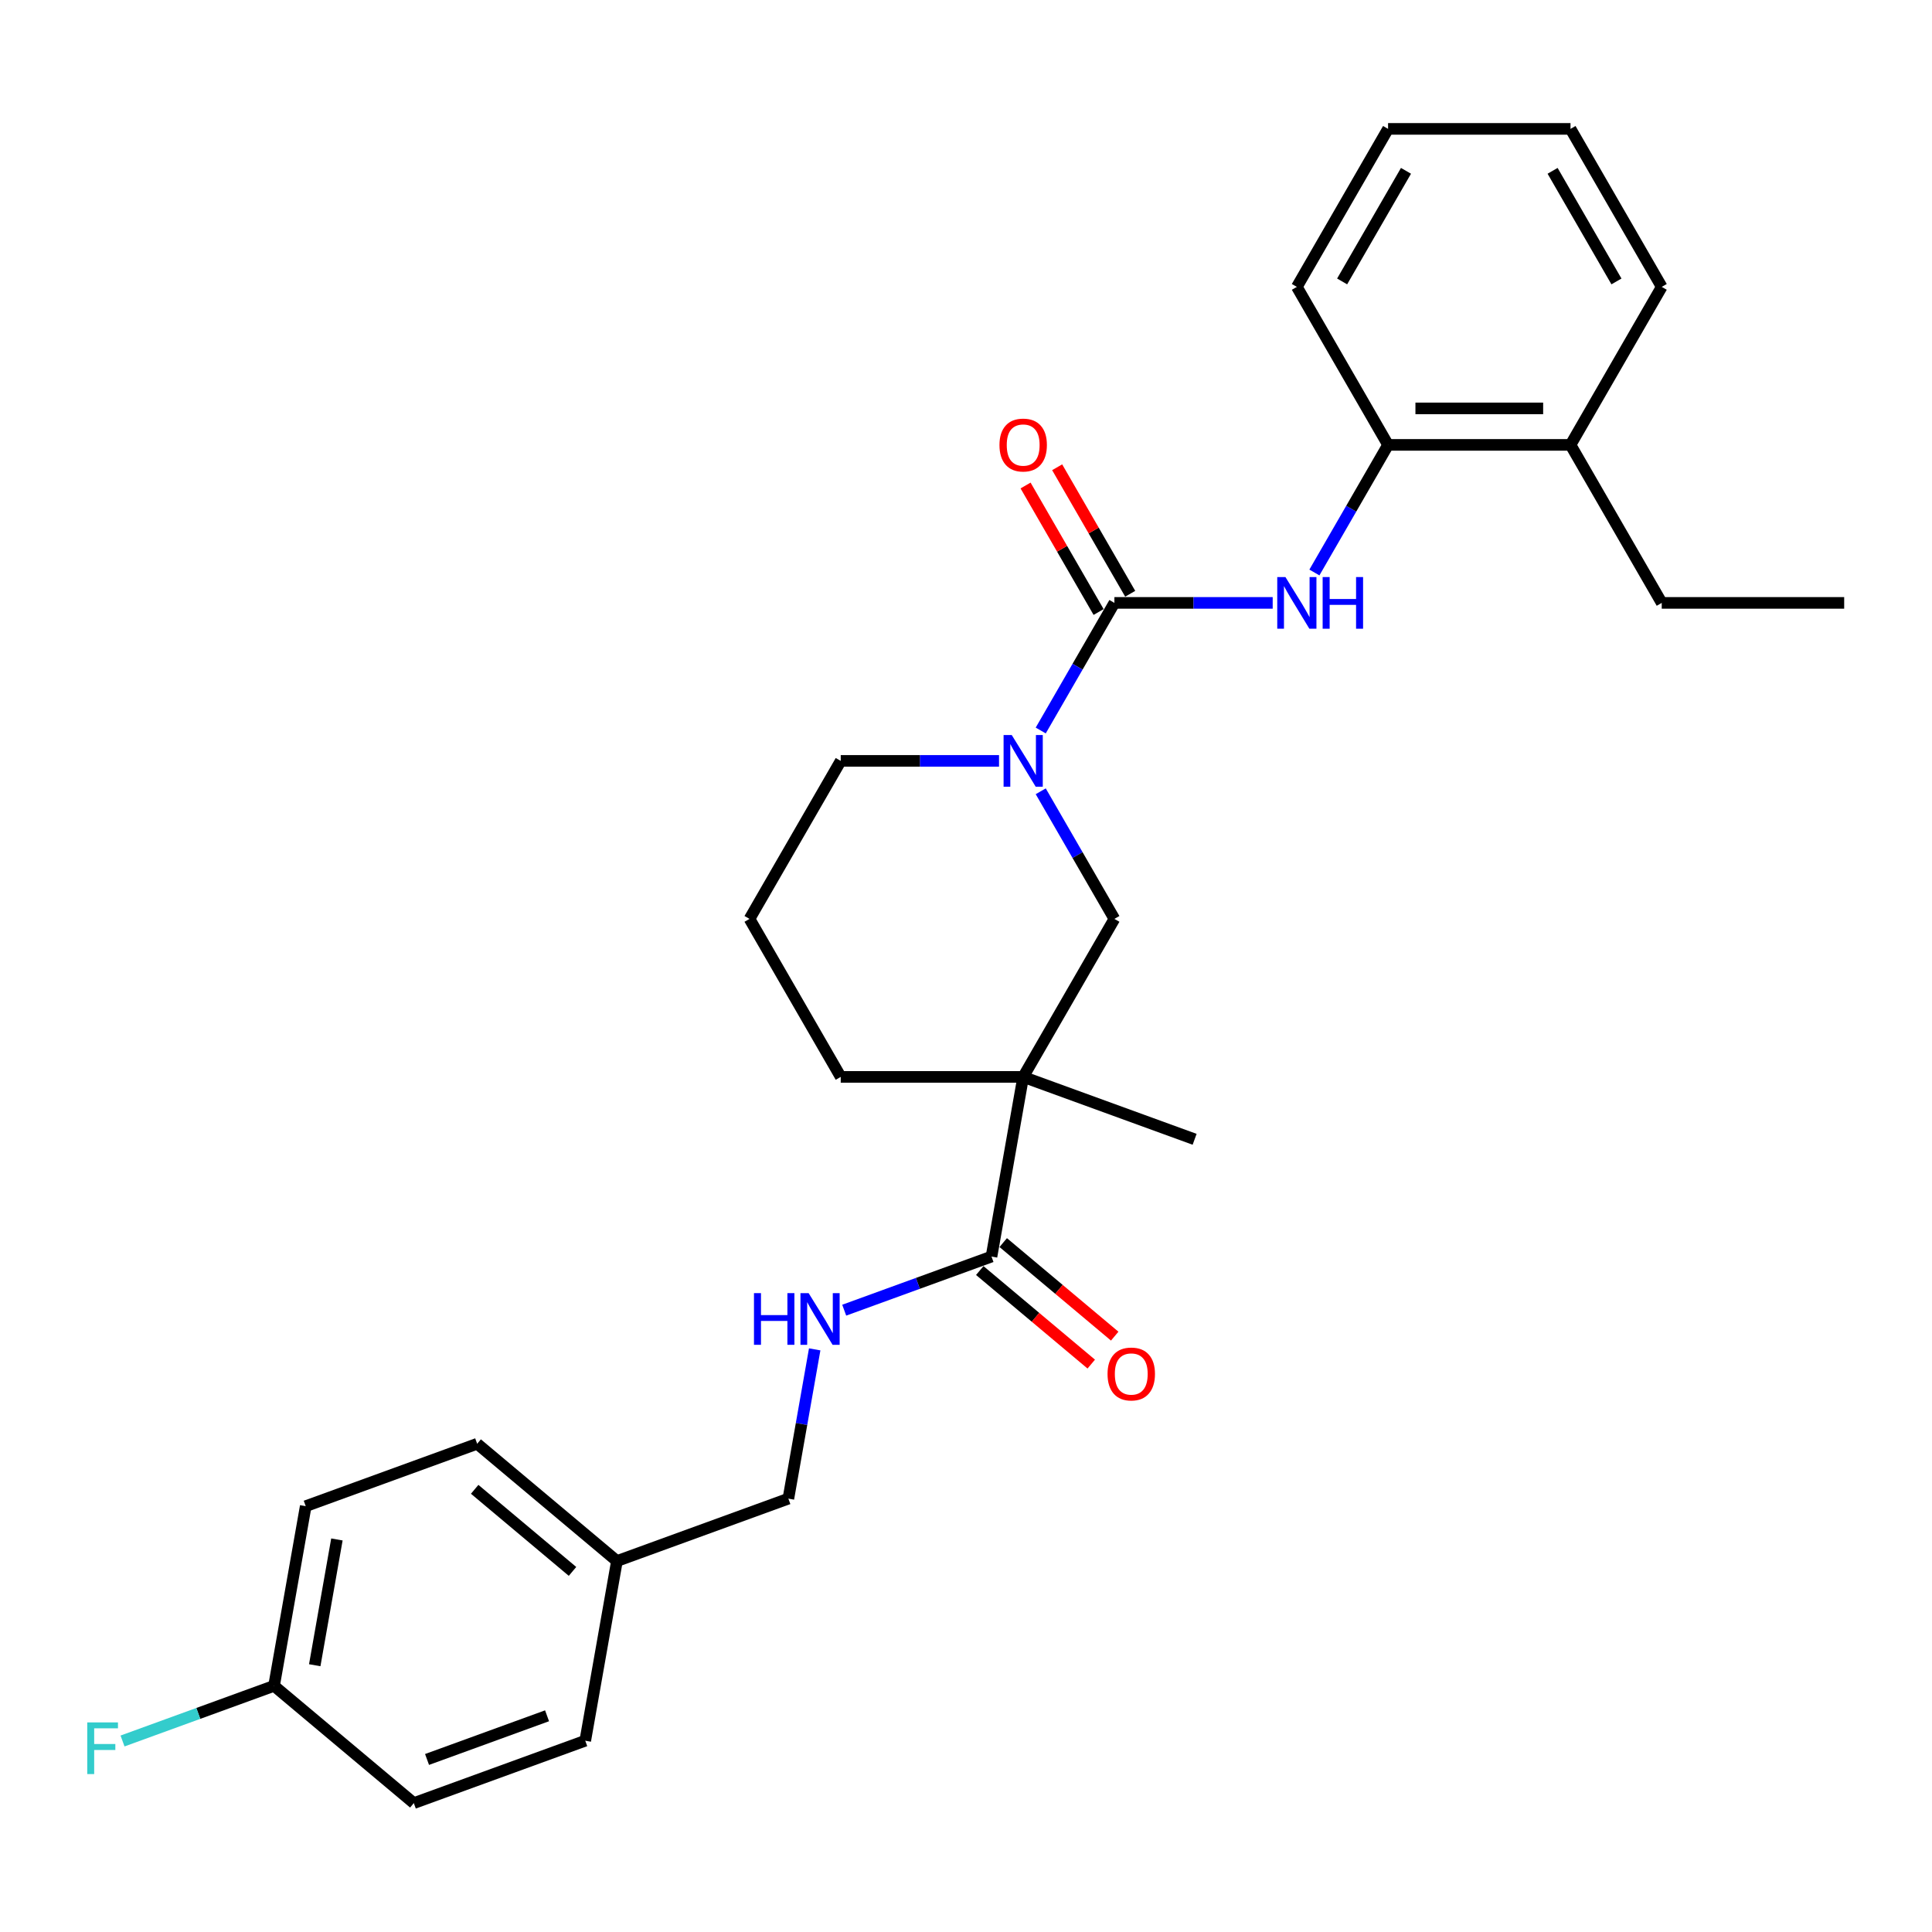 <?xml version='1.0' encoding='iso-8859-1'?>
<svg version='1.1' baseProfile='full'
              xmlns='http://www.w3.org/2000/svg'
                      xmlns:rdkit='http://www.rdkit.org/xml'
                      xmlns:xlink='http://www.w3.org/1999/xlink'
                  xml:space='preserve'
width='1000px' height='1000px' viewBox='0 0 1000 1000'>
<!-- END OF HEADER -->
<rect style='opacity:1.0;fill:#FFFFFF;stroke:none' width='1000' height='1000' x='0' y='0'> </rect>
<path class='bond-1' d='M 576.813,312.055 L 557.746,345.08' style='fill:none;fill-rule:evenodd;stroke:#000000;stroke-width:6px;stroke-linecap:butt;stroke-linejoin:miter;stroke-opacity:1' />
<path class='bond-1' d='M 557.746,345.08 L 538.679,378.104' style='fill:none;fill-rule:evenodd;stroke:#0000FF;stroke-width:6px;stroke-linecap:butt;stroke-linejoin:miter;stroke-opacity:1' />
<path class='bond-2' d='M 576.813,312.055 L 617.778,312.055' style='fill:none;fill-rule:evenodd;stroke:#000000;stroke-width:6px;stroke-linecap:butt;stroke-linejoin:miter;stroke-opacity:1' />
<path class='bond-2' d='M 617.778,312.055 L 658.743,312.055' style='fill:none;fill-rule:evenodd;stroke:#0000FF;stroke-width:6px;stroke-linecap:butt;stroke-linejoin:miter;stroke-opacity:1' />
<path class='bond-7' d='M 584.991,307.333 L 566.088,274.592' style='fill:none;fill-rule:evenodd;stroke:#000000;stroke-width:6px;stroke-linecap:butt;stroke-linejoin:miter;stroke-opacity:1' />
<path class='bond-7' d='M 566.088,274.592 L 547.184,241.851' style='fill:none;fill-rule:evenodd;stroke:#FF0000;stroke-width:6px;stroke-linecap:butt;stroke-linejoin:miter;stroke-opacity:1' />
<path class='bond-7' d='M 568.634,316.777 L 549.731,284.035' style='fill:none;fill-rule:evenodd;stroke:#000000;stroke-width:6px;stroke-linecap:butt;stroke-linejoin:miter;stroke-opacity:1' />
<path class='bond-7' d='M 549.731,284.035 L 530.828,251.294' style='fill:none;fill-rule:evenodd;stroke:#FF0000;stroke-width:6px;stroke-linecap:butt;stroke-linejoin:miter;stroke-opacity:1' />
<path class='bond-0' d='M 529.596,557.4 L 576.813,475.618' style='fill:none;fill-rule:evenodd;stroke:#000000;stroke-width:6px;stroke-linecap:butt;stroke-linejoin:miter;stroke-opacity:1' />
<path class='bond-3' d='M 529.596,557.4 L 513.198,650.398' style='fill:none;fill-rule:evenodd;stroke:#000000;stroke-width:6px;stroke-linecap:butt;stroke-linejoin:miter;stroke-opacity:1' />
<path class='bond-15' d='M 529.596,557.4 L 618.334,589.698' style='fill:none;fill-rule:evenodd;stroke:#000000;stroke-width:6px;stroke-linecap:butt;stroke-linejoin:miter;stroke-opacity:1' />
<path class='bond-28' d='M 529.596,557.4 L 435.163,557.4' style='fill:none;fill-rule:evenodd;stroke:#000000;stroke-width:6px;stroke-linecap:butt;stroke-linejoin:miter;stroke-opacity:1' />
<path class='bond-4' d='M 538.679,409.569 L 557.746,442.594' style='fill:none;fill-rule:evenodd;stroke:#0000FF;stroke-width:6px;stroke-linecap:butt;stroke-linejoin:miter;stroke-opacity:1' />
<path class='bond-4' d='M 557.746,442.594 L 576.813,475.618' style='fill:none;fill-rule:evenodd;stroke:#000000;stroke-width:6px;stroke-linecap:butt;stroke-linejoin:miter;stroke-opacity:1' />
<path class='bond-13' d='M 517.093,393.837 L 476.128,393.837' style='fill:none;fill-rule:evenodd;stroke:#0000FF;stroke-width:6px;stroke-linecap:butt;stroke-linejoin:miter;stroke-opacity:1' />
<path class='bond-13' d='M 476.128,393.837 L 435.163,393.837' style='fill:none;fill-rule:evenodd;stroke:#000000;stroke-width:6px;stroke-linecap:butt;stroke-linejoin:miter;stroke-opacity:1' />
<path class='bond-5' d='M 680.329,296.322 L 699.396,263.298' style='fill:none;fill-rule:evenodd;stroke:#0000FF;stroke-width:6px;stroke-linecap:butt;stroke-linejoin:miter;stroke-opacity:1' />
<path class='bond-5' d='M 699.396,263.298 L 718.462,230.273' style='fill:none;fill-rule:evenodd;stroke:#000000;stroke-width:6px;stroke-linecap:butt;stroke-linejoin:miter;stroke-opacity:1' />
<path class='bond-6' d='M 513.198,650.398 L 475.08,664.272' style='fill:none;fill-rule:evenodd;stroke:#000000;stroke-width:6px;stroke-linecap:butt;stroke-linejoin:miter;stroke-opacity:1' />
<path class='bond-6' d='M 475.08,664.272 L 436.963,678.146' style='fill:none;fill-rule:evenodd;stroke:#0000FF;stroke-width:6px;stroke-linecap:butt;stroke-linejoin:miter;stroke-opacity:1' />
<path class='bond-8' d='M 507.128,657.632 L 535.979,681.842' style='fill:none;fill-rule:evenodd;stroke:#000000;stroke-width:6px;stroke-linecap:butt;stroke-linejoin:miter;stroke-opacity:1' />
<path class='bond-8' d='M 535.979,681.842 L 564.831,706.051' style='fill:none;fill-rule:evenodd;stroke:#FF0000;stroke-width:6px;stroke-linecap:butt;stroke-linejoin:miter;stroke-opacity:1' />
<path class='bond-8' d='M 519.268,643.164 L 548.119,667.374' style='fill:none;fill-rule:evenodd;stroke:#000000;stroke-width:6px;stroke-linecap:butt;stroke-linejoin:miter;stroke-opacity:1' />
<path class='bond-8' d='M 548.119,667.374 L 576.971,691.583' style='fill:none;fill-rule:evenodd;stroke:#FF0000;stroke-width:6px;stroke-linecap:butt;stroke-linejoin:miter;stroke-opacity:1' />
<path class='bond-9' d='M 718.462,230.273 L 812.896,230.273' style='fill:none;fill-rule:evenodd;stroke:#000000;stroke-width:6px;stroke-linecap:butt;stroke-linejoin:miter;stroke-opacity:1' />
<path class='bond-9' d='M 732.627,211.387 L 798.731,211.387' style='fill:none;fill-rule:evenodd;stroke:#000000;stroke-width:6px;stroke-linecap:butt;stroke-linejoin:miter;stroke-opacity:1' />
<path class='bond-22' d='M 718.462,230.273 L 671.246,148.492' style='fill:none;fill-rule:evenodd;stroke:#000000;stroke-width:6px;stroke-linecap:butt;stroke-linejoin:miter;stroke-opacity:1' />
<path class='bond-10' d='M 421.685,698.429 L 414.873,737.062' style='fill:none;fill-rule:evenodd;stroke:#0000FF;stroke-width:6px;stroke-linecap:butt;stroke-linejoin:miter;stroke-opacity:1' />
<path class='bond-10' d='M 414.873,737.062 L 408.061,775.695' style='fill:none;fill-rule:evenodd;stroke:#000000;stroke-width:6px;stroke-linecap:butt;stroke-linejoin:miter;stroke-opacity:1' />
<path class='bond-23' d='M 812.896,230.273 L 860.112,312.055' style='fill:none;fill-rule:evenodd;stroke:#000000;stroke-width:6px;stroke-linecap:butt;stroke-linejoin:miter;stroke-opacity:1' />
<path class='bond-24' d='M 812.896,230.273 L 860.112,148.492' style='fill:none;fill-rule:evenodd;stroke:#000000;stroke-width:6px;stroke-linecap:butt;stroke-linejoin:miter;stroke-opacity:1' />
<path class='bond-14' d='M 408.061,775.695 L 319.323,807.993' style='fill:none;fill-rule:evenodd;stroke:#000000;stroke-width:6px;stroke-linecap:butt;stroke-linejoin:miter;stroke-opacity:1' />
<path class='bond-11' d='M 435.163,557.4 L 387.946,475.618' style='fill:none;fill-rule:evenodd;stroke:#000000;stroke-width:6px;stroke-linecap:butt;stroke-linejoin:miter;stroke-opacity:1' />
<path class='bond-12' d='M 141.847,872.589 L 158.245,779.591' style='fill:none;fill-rule:evenodd;stroke:#000000;stroke-width:6px;stroke-linecap:butt;stroke-linejoin:miter;stroke-opacity:1' />
<path class='bond-12' d='M 162.906,861.919 L 174.385,796.82' style='fill:none;fill-rule:evenodd;stroke:#000000;stroke-width:6px;stroke-linecap:butt;stroke-linejoin:miter;stroke-opacity:1' />
<path class='bond-16' d='M 141.847,872.589 L 102.634,886.862' style='fill:none;fill-rule:evenodd;stroke:#000000;stroke-width:6px;stroke-linecap:butt;stroke-linejoin:miter;stroke-opacity:1' />
<path class='bond-16' d='M 102.634,886.862 L 63.421,901.134' style='fill:none;fill-rule:evenodd;stroke:#33CCCC;stroke-width:6px;stroke-linecap:butt;stroke-linejoin:miter;stroke-opacity:1' />
<path class='bond-30' d='M 141.847,872.589 L 214.187,933.29' style='fill:none;fill-rule:evenodd;stroke:#000000;stroke-width:6px;stroke-linecap:butt;stroke-linejoin:miter;stroke-opacity:1' />
<path class='bond-21' d='M 435.163,393.837 L 387.946,475.618' style='fill:none;fill-rule:evenodd;stroke:#000000;stroke-width:6px;stroke-linecap:butt;stroke-linejoin:miter;stroke-opacity:1' />
<path class='bond-19' d='M 319.323,807.993 L 302.925,900.992' style='fill:none;fill-rule:evenodd;stroke:#000000;stroke-width:6px;stroke-linecap:butt;stroke-linejoin:miter;stroke-opacity:1' />
<path class='bond-20' d='M 319.323,807.993 L 246.983,747.293' style='fill:none;fill-rule:evenodd;stroke:#000000;stroke-width:6px;stroke-linecap:butt;stroke-linejoin:miter;stroke-opacity:1' />
<path class='bond-20' d='M 296.332,813.356 L 245.694,770.866' style='fill:none;fill-rule:evenodd;stroke:#000000;stroke-width:6px;stroke-linecap:butt;stroke-linejoin:miter;stroke-opacity:1' />
<path class='bond-17' d='M 214.187,933.29 L 302.925,900.992' style='fill:none;fill-rule:evenodd;stroke:#000000;stroke-width:6px;stroke-linecap:butt;stroke-linejoin:miter;stroke-opacity:1' />
<path class='bond-17' d='M 221.038,910.697 L 283.155,888.089' style='fill:none;fill-rule:evenodd;stroke:#000000;stroke-width:6px;stroke-linecap:butt;stroke-linejoin:miter;stroke-opacity:1' />
<path class='bond-18' d='M 158.245,779.591 L 246.983,747.293' style='fill:none;fill-rule:evenodd;stroke:#000000;stroke-width:6px;stroke-linecap:butt;stroke-linejoin:miter;stroke-opacity:1' />
<path class='bond-26' d='M 671.246,148.492 L 718.462,66.71' style='fill:none;fill-rule:evenodd;stroke:#000000;stroke-width:6px;stroke-linecap:butt;stroke-linejoin:miter;stroke-opacity:1' />
<path class='bond-26' d='M 694.685,145.668 L 727.736,88.421' style='fill:none;fill-rule:evenodd;stroke:#000000;stroke-width:6px;stroke-linecap:butt;stroke-linejoin:miter;stroke-opacity:1' />
<path class='bond-25' d='M 860.112,312.055 L 954.545,312.055' style='fill:none;fill-rule:evenodd;stroke:#000000;stroke-width:6px;stroke-linecap:butt;stroke-linejoin:miter;stroke-opacity:1' />
<path class='bond-29' d='M 860.112,148.492 L 812.896,66.71' style='fill:none;fill-rule:evenodd;stroke:#000000;stroke-width:6px;stroke-linecap:butt;stroke-linejoin:miter;stroke-opacity:1' />
<path class='bond-29' d='M 836.673,145.668 L 803.622,88.421' style='fill:none;fill-rule:evenodd;stroke:#000000;stroke-width:6px;stroke-linecap:butt;stroke-linejoin:miter;stroke-opacity:1' />
<path class='bond-27' d='M 718.462,66.71 L 812.896,66.71' style='fill:none;fill-rule:evenodd;stroke:#000000;stroke-width:6px;stroke-linecap:butt;stroke-linejoin:miter;stroke-opacity:1' />
<path  class='atom-2' d='M 523.684 380.465
L 532.448 394.63
Q 533.317 396.027, 534.714 398.558
Q 536.112 401.089, 536.187 401.24
L 536.187 380.465
L 539.738 380.465
L 539.738 407.208
L 536.074 407.208
L 526.668 391.721
Q 525.573 389.908, 524.402 387.831
Q 523.269 385.753, 522.929 385.111
L 522.929 407.208
L 519.454 407.208
L 519.454 380.465
L 523.684 380.465
' fill='#0000FF'/>
<path  class='atom-3' d='M 665.334 298.683
L 674.098 312.848
Q 674.966 314.246, 676.364 316.777
Q 677.762 319.308, 677.837 319.459
L 677.837 298.683
L 681.388 298.683
L 681.388 325.427
L 677.724 325.427
L 668.318 309.94
Q 667.223 308.127, 666.052 306.049
Q 664.919 303.972, 664.579 303.329
L 664.579 325.427
L 661.104 325.427
L 661.104 298.683
L 665.334 298.683
' fill='#0000FF'/>
<path  class='atom-3' d='M 684.599 298.683
L 688.225 298.683
L 688.225 310.053
L 701.899 310.053
L 701.899 298.683
L 705.525 298.683
L 705.525 325.427
L 701.899 325.427
L 701.899 313.075
L 688.225 313.075
L 688.225 325.427
L 684.599 325.427
L 684.599 298.683
' fill='#0000FF'/>
<path  class='atom-7' d='M 390.256 669.325
L 393.882 669.325
L 393.882 680.694
L 407.556 680.694
L 407.556 669.325
L 411.182 669.325
L 411.182 696.068
L 407.556 696.068
L 407.556 683.716
L 393.882 683.716
L 393.882 696.068
L 390.256 696.068
L 390.256 669.325
' fill='#0000FF'/>
<path  class='atom-7' d='M 418.548 669.325
L 427.311 683.49
Q 428.18 684.887, 429.578 687.418
Q 430.975 689.949, 431.051 690.1
L 431.051 669.325
L 434.602 669.325
L 434.602 696.068
L 430.938 696.068
L 421.532 680.581
Q 420.437 678.768, 419.266 676.69
Q 418.133 674.613, 417.793 673.971
L 417.793 696.068
L 414.317 696.068
L 414.317 669.325
L 418.548 669.325
' fill='#0000FF'/>
<path  class='atom-8' d='M 517.32 230.349
Q 517.32 223.928, 520.493 220.339
Q 523.666 216.751, 529.596 216.751
Q 535.526 216.751, 538.699 220.339
Q 541.872 223.928, 541.872 230.349
Q 541.872 236.846, 538.662 240.548
Q 535.451 244.212, 529.596 244.212
Q 523.703 244.212, 520.493 240.548
Q 517.32 236.884, 517.32 230.349
M 529.596 241.19
Q 533.675 241.19, 535.866 238.47
Q 538.095 235.713, 538.095 230.349
Q 538.095 225.099, 535.866 222.454
Q 533.675 219.772, 529.596 219.772
Q 525.516 219.772, 523.288 222.417
Q 521.097 225.061, 521.097 230.349
Q 521.097 235.751, 523.288 238.47
Q 525.516 241.19, 529.596 241.19
' fill='#FF0000'/>
<path  class='atom-9' d='M 573.261 711.174
Q 573.261 704.753, 576.434 701.164
Q 579.607 697.576, 585.538 697.576
Q 591.468 697.576, 594.641 701.164
Q 597.814 704.753, 597.814 711.174
Q 597.814 717.671, 594.603 721.373
Q 591.393 725.037, 585.538 725.037
Q 579.645 725.037, 576.434 721.373
Q 573.261 717.709, 573.261 711.174
M 585.538 722.015
Q 589.617 722.015, 591.808 719.296
Q 594.037 716.538, 594.037 711.174
Q 594.037 705.924, 591.808 703.28
Q 589.617 700.598, 585.538 700.598
Q 581.458 700.598, 579.23 703.242
Q 577.039 705.886, 577.039 711.174
Q 577.039 716.576, 579.23 719.296
Q 581.458 722.015, 585.538 722.015
' fill='#FF0000'/>
<path  class='atom-17' d='M 45.157 891.516
L 61.06 891.516
L 61.06 894.575
L 48.746 894.575
L 48.746 902.696
L 59.7 902.696
L 59.7 905.794
L 48.746 905.794
L 48.746 918.259
L 45.157 918.259
L 45.157 891.516
' fill='#33CCCC'/>
</svg>
